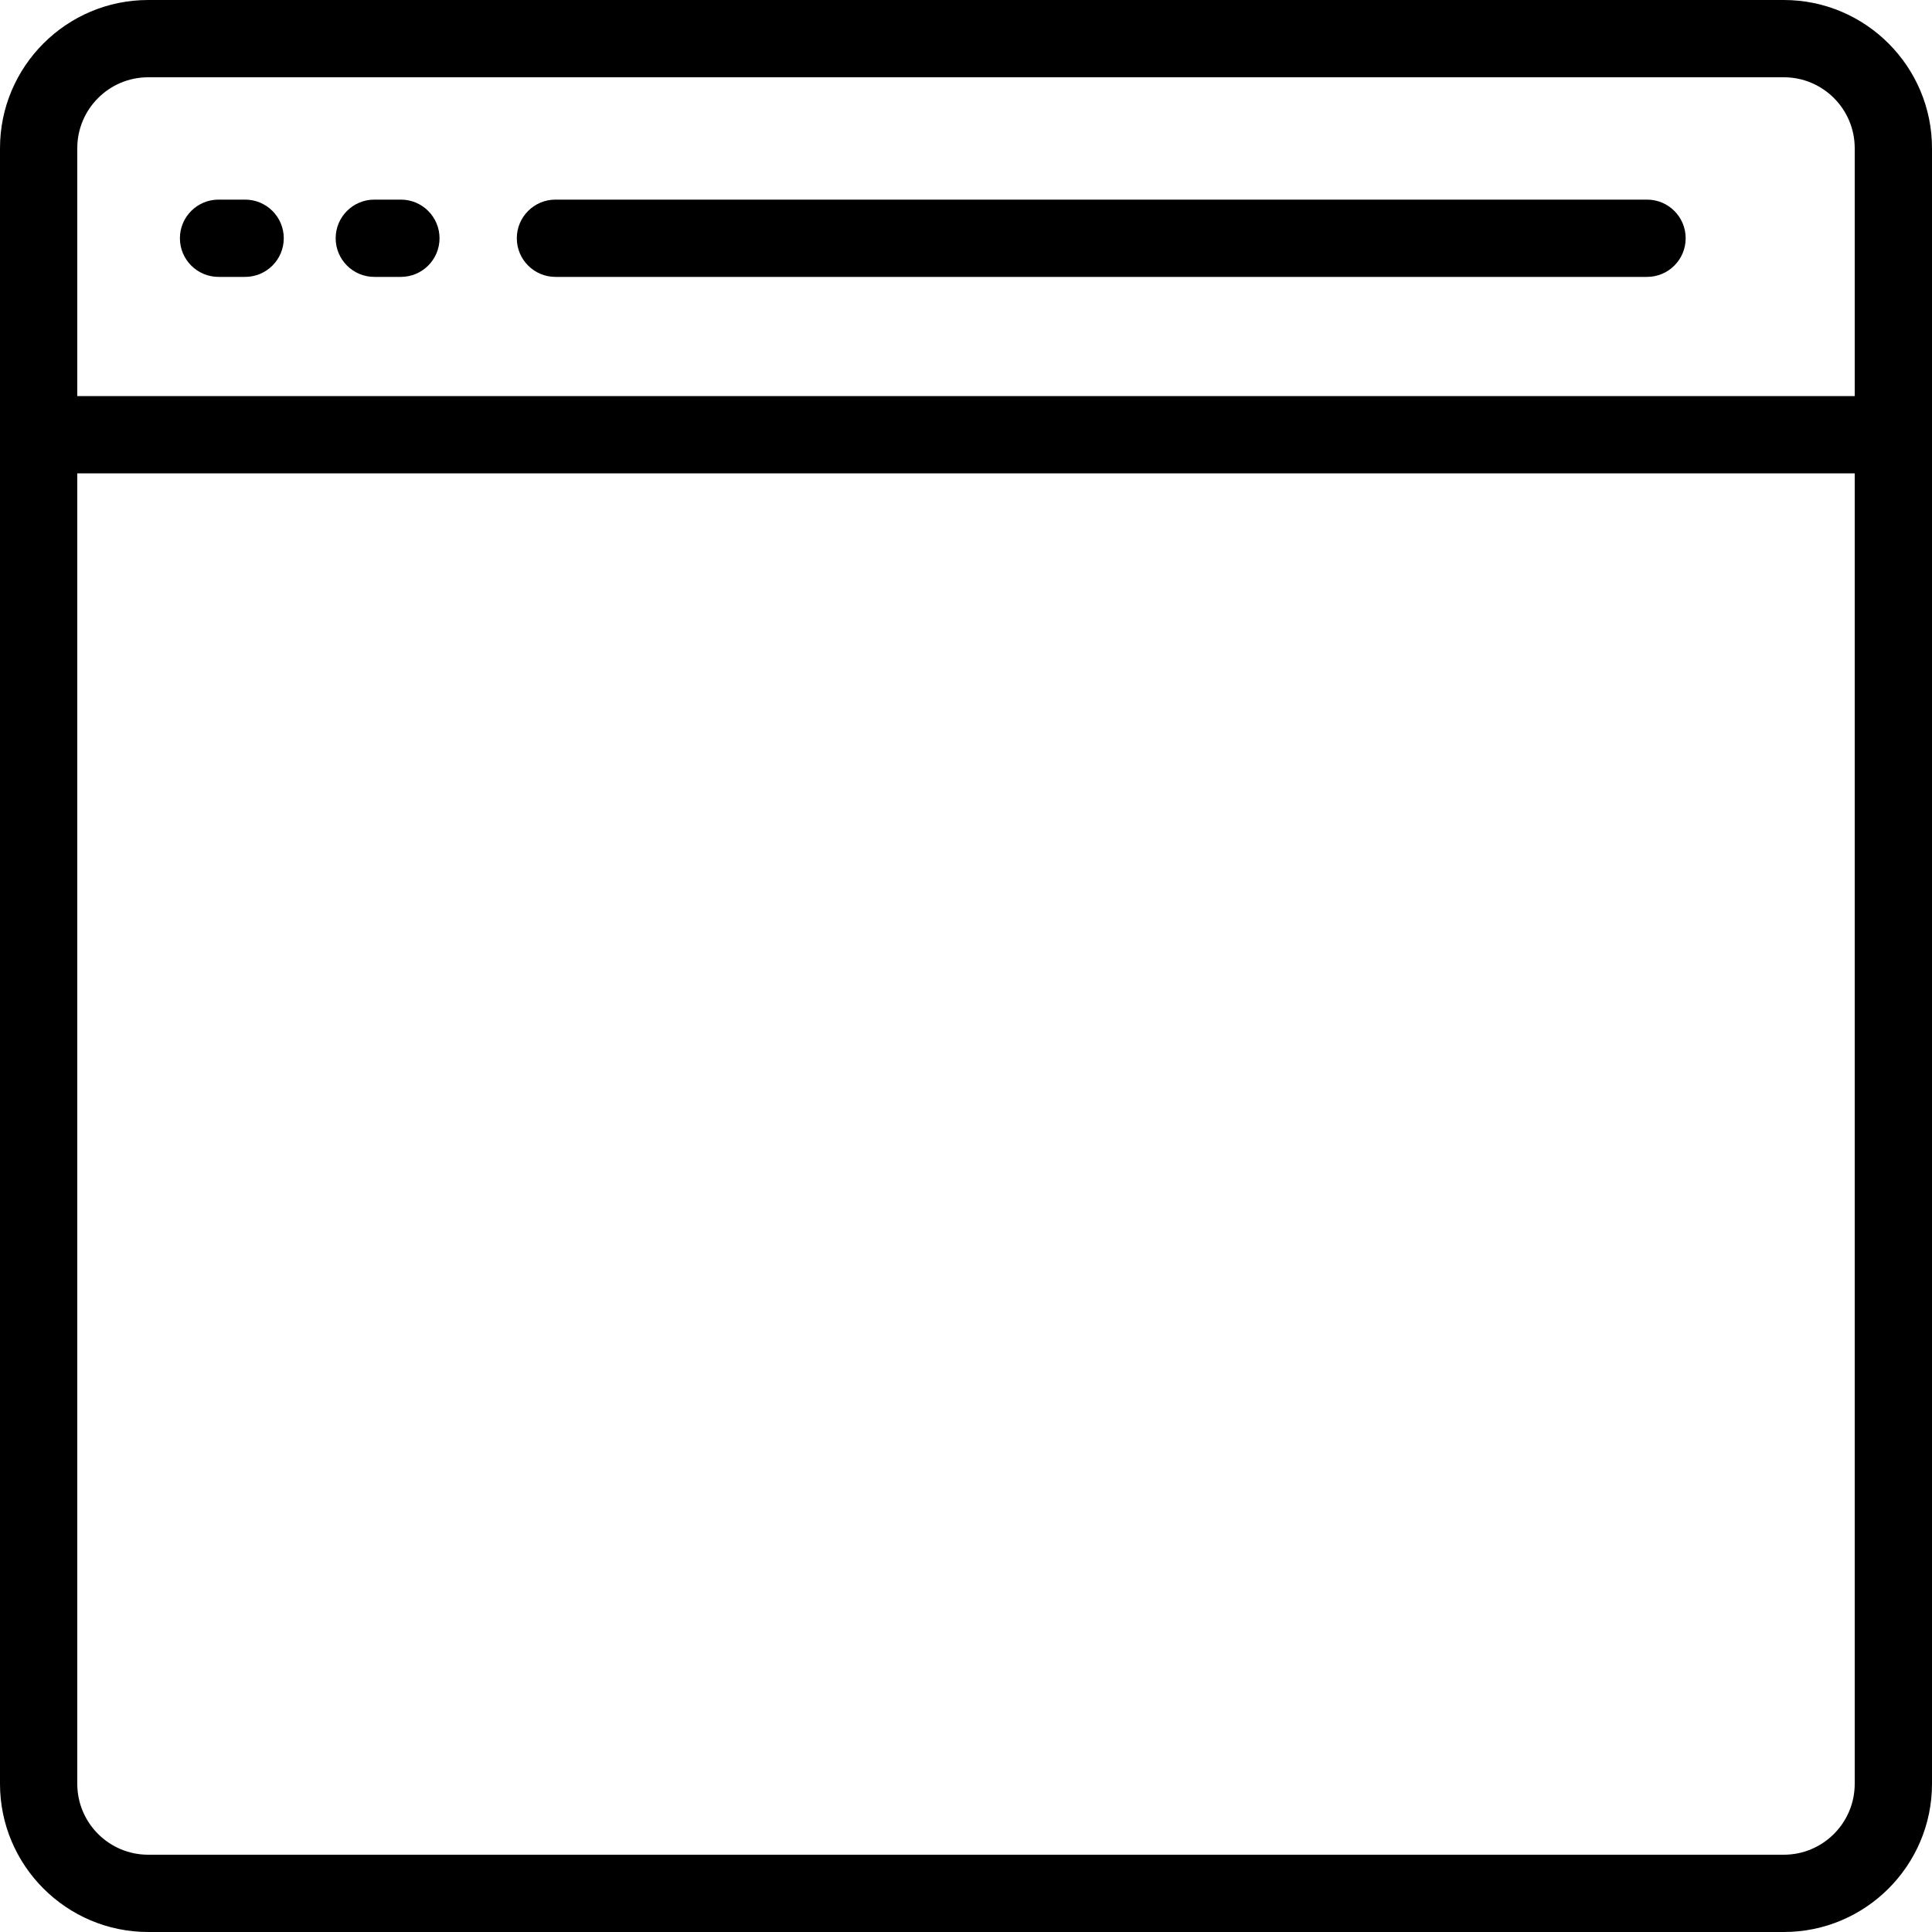 <?xml version="1.0" encoding="iso-8859-1"?>
<!-- Uploaded to: SVG Repo, www.svgrepo.com, Generator: SVG Repo Mixer Tools -->
<!DOCTYPE svg PUBLIC "-//W3C//DTD SVG 1.1//EN" "http://www.w3.org/Graphics/SVG/1.1/DTD/svg11.dtd">
<svg fill="#000000" version="1.1" id="Capa_1" xmlns="http://www.w3.org/2000/svg" xmlns:xlink="http://www.w3.org/1999/xlink" 
	 width="800px" height="800px" viewBox="0 0 50 50" xml:space="preserve">
<g>
	<g>
		<path d="M46.165,0H3.835C1.72,0,0,1.72,0,3.835v42.33C0,48.279,1.72,50,3.835,50h42.331C48.28,50,50,48.279,50,46.165V3.835
			C49.999,1.72,48.28,0,46.165,0z M3.835,2h42.331C47.178,2,48,2.823,48,3.835v6.415H2V3.835C2,2.823,2.823,2,3.835,2z M46.165,48
			H3.835C2.823,48,2,47.178,2,46.165V12.25h46v33.915C47.999,47.178,47.178,48,46.165,48z"/>
		<path d="M14.375,7.166h28.25c0.553,0,1-0.448,1-1c0-0.552-0.447-1-1-1h-28.25c-0.552,0-1,0.448-1,1
			C13.375,6.718,13.823,7.166,14.375,7.166z"/>
		<path d="M9.687,7.166h0.688c0.552,0,1-0.448,1-1c0-0.552-0.448-1-1-1H9.687c-0.552,0-1,0.448-1,1
			C8.687,6.718,9.135,7.166,9.687,7.166z"/>
		<path d="M5.656,7.166h0.688c0.552,0,1-0.448,1-1c0-0.552-0.448-1-1-1H5.656c-0.552,0-1,0.448-1,1
			C4.656,6.718,5.104,7.166,5.656,7.166z"/>
	</g>
</g>
</svg>